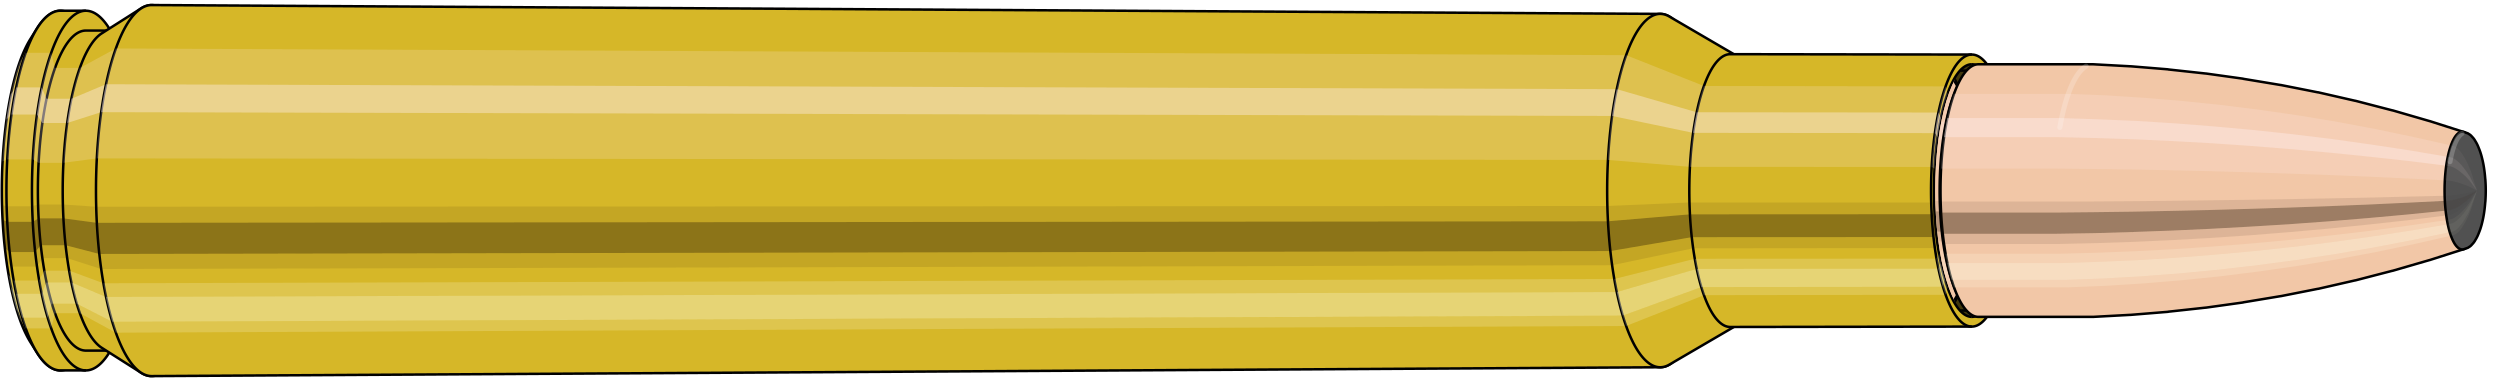 <svg viewBox="-0.413 -1.509 19.795 3.018" xmlns="http://www.w3.org/2000/svg" xmlns:xlink="http://www.w3.org/1999/xlink"><defs><pattern id="materialpattern_6"  x="0" y="0" width="0.1" height="0.07" patternUnits="userSpaceOnUse" ><rect x="0" y="0" width="0.1" height="0.1" style="stroke: none; fill: #d2a787" /><rect x="0" y="0" width="0.1" height="0.02" style="stroke: none; fill: #000000;" /></pattern>
<clipPath id="clip"><ellipse style="fill:white;stroke:none" cx="15.21"  cy="0"  rx="0.3"  ry="1"/><rect style="fill:white;" x="15.21"  y="-2"  width="100"  height="4"/></clipPath></defs><g id="calibersvg"><path style="fill:#d6b728;stroke:black;stroke-width:0.02;" d=" M -0.171 -1.202
 A 0.399 1.331 0 0 0 -0.171 1.202

 L -0.118 1.286
 A 0.427 1.424 0 1 0 -0.118 -1.286
 L -0.171 -1.202
 Z"/>
<path style="fill:#ffefef;opacity:0.2;" d=" M -0.257 -1.019
 A 0.399 1.331 0 0 0 -0.393 -0.231

 L -0.355 -0.247
 A 0.427 1.424 0 0 1 -0.209 -1.091

 L -0.257 -1.019
 Z "/>
<path style="fill:#ffefef;opacity:0.4;" d=" M -0.327 -0.763
 A 0.399 1.331 0 0 0 -0.362 -0.562

 L -0.322 -0.602
 A 0.427 1.424 0 0 1 -0.285 -0.817

 L -0.327 -0.763
 Z "/>
<path style="fill:#201000;opacity:0.1;" d=" M -0.398 0.116
 A 0.399 1.331 0 0 0 -0.393 0.231

 L -0.355 0.247
 A 0.427 1.424 0 0 1 -0.36 0.124

 L -0.398 0.116
 Z "/>
<path style="fill:#201000;opacity:0.4;" d=" M -0.393 0.231
 A 0.399 1.331 0 0 0 -0.375 0.455

 L -0.336 0.487
 A 0.427 1.424 0 0 1 -0.355 0.247

 L -0.393 0.231
 Z "/>
<path style="fill:#201000;opacity:0.1;" d=" M -0.375 0.455
 A 0.399 1.331 0 0 0 -0.362 0.562

 L -0.322 0.602
 A 0.427 1.424 0 0 1 -0.336 0.487

 L -0.375 0.455
 Z "/>
<path style="fill:#ffffe8;opacity:0.2;" d=" M -0.346 0.665
 A 0.399 1.331 0 0 0 -0.327 0.763

 L -0.285 0.817
 A 0.427 1.424 0 0 1 -0.305 0.712

 L -0.346 0.665
 Z "/>
<path style="fill:#ffffe8;opacity:0.4;" d=" M -0.327 0.763
 A 0.399 1.331 0 0 0 -0.282 0.941

 L -0.237 1.007
 A 0.427 1.424 0 0 1 -0.285 0.817

 L -0.327 0.763
 Z "/>
<path style="fill:#ffffe8;opacity:0.2;" d=" M -0.282 0.941
 A 0.399 1.331 0 0 0 -0.257 1.019

 L -0.209 1.091
 A 0.427 1.424 0 0 1 -0.237 1.007

 L -0.282 0.941
 Z "/>
<path style="fill:#d6b728;stroke:black;stroke-width:0.02;" d=" M 0.065 -1.424
 A 0.427 1.424 0 0 0 0.065 1.424

 L 0.267 1.424
 A 0.427 1.424 0 0 0 0.267 -1.424
 L 0.065 -1.424
 Z "/>
<path style="fill:#ffefef;opacity:0.2;" d=" M -0.209 -1.091
 A 0.427 1.424 0 0 0 -0.355 -0.247

 L -0.154 -0.247
 A 0.427 1.424 0 0 1 -0.008 -1.091

 L -0.209 -1.091
 Z "/>
<path style="fill:#ffefef;opacity:0.4;" d=" M -0.285 -0.817
 A 0.427 1.424 0 0 0 -0.322 -0.602

 L -0.12 -0.602
 A 0.427 1.424 0 0 1 -0.083 -0.817

 L -0.285 -0.817
 Z "/>
<path style="fill:#201000;opacity:0.1;" d=" M -0.36 0.124
 A 0.427 1.424 0 0 0 -0.355 0.247

 L -0.154 0.247
 A 0.427 1.424 0 0 1 -0.159 0.124

 L -0.36 0.124
 Z "/>
<path style="fill:#201000;opacity:0.4;" d=" M -0.355 0.247
 A 0.427 1.424 0 0 0 -0.336 0.487

 L -0.135 0.487
 A 0.427 1.424 0 0 1 -0.154 0.247

 L -0.355 0.247
 Z "/>
<path style="fill:#201000;opacity:0.1;" d=" M -0.336 0.487
 A 0.427 1.424 0 0 0 -0.322 0.602

 L -0.12 0.602
 A 0.427 1.424 0 0 1 -0.135 0.487

 L -0.336 0.487
 Z "/>
<path style="fill:#ffffe8;opacity:0.2;" d=" M -0.305 0.712
 A 0.427 1.424 0 0 0 -0.285 0.817

 L -0.083 0.817
 A 0.427 1.424 0 0 1 -0.103 0.712

 L -0.305 0.712
 Z "/>
<path style="fill:#ffffe8;opacity:0.4;" d=" M -0.285 0.817
 A 0.427 1.424 0 0 0 -0.237 1.007

 L -0.035 1.007
 A 0.427 1.424 0 0 1 -0.083 0.817

 L -0.285 0.817
 Z "/>
<path style="fill:#ffffe8;opacity:0.2;" d=" M -0.237 1.007
 A 0.427 1.424 0 0 0 -0.209 1.091

 L -0.008 1.091
 A 0.427 1.424 0 0 1 -0.035 1.007

 L -0.237 1.007
 Z "/>
<path style="fill:#d6b728;stroke:black;stroke-width:0.02;" d=" M 0.267 -1.267
 A 0.38 1.267 0 0 0 0.267 1.267

 L 0.464 1.267
 A 0.38 1.267 0 0 0 0.464 -1.267
 L 0.267 -1.267
 Z "/>
<path style="fill:none;stroke:black;stroke-width:0.02;" d=" M 0.267 -1.424
 A 0.427 1.424 0 0 0 0.267 1.424
"/>
<path style="fill:#ffefef;opacity:0.2;" d=" M -0.008 -1.091
 A 0.427 1.424 0 0 0 -0.154 -0.247

 L -0.108 -0.22
 L 0.09 -0.22
 A 0.38 1.267 0 0 1 0.22 -0.971

 L 0.022 -0.971
 L -0.008 -1.091
 Z "/>
<path style="fill:#ffefef;opacity:0.4;" d=" M -0.083 -0.817
 A 0.427 1.424 0 0 0 -0.12 -0.602

 L -0.078 -0.535
 L 0.119 -0.535
 A 0.38 1.267 0 0 1 0.153 -0.727

 L -0.045 -0.727
 L -0.083 -0.817
 Z "/>
<path style="fill:#201000;opacity:0.1;" d=" M -0.159 0.124
 A 0.427 1.424 0 0 0 -0.154 0.247

 L -0.108 0.22
 L 0.09 0.22
 A 0.38 1.267 0 0 1 0.085 0.11

 L -0.112 0.11
 L -0.159 0.124
 Z "/>
<path style="fill:#201000;opacity:0.4;" d=" M -0.154 0.247
 A 0.427 1.424 0 0 0 -0.135 0.487

 L -0.091 0.433
 L 0.107 0.433
 A 0.38 1.267 0 0 1 0.09 0.22

 L -0.108 0.22
 L -0.154 0.247
 Z "/>
<path style="fill:#201000;opacity:0.1;" d=" M -0.135 0.487
 A 0.427 1.424 0 0 0 -0.12 0.602

 L -0.078 0.535
 L 0.119 0.535
 A 0.38 1.267 0 0 1 0.107 0.433

 L -0.091 0.433
 L -0.135 0.487
 Z "/>
<path style="fill:#ffffe8;opacity:0.2;" d=" M -0.103 0.712
 A 0.427 1.424 0 0 0 -0.083 0.817

 L -0.045 0.727
 L 0.153 0.727
 A 0.38 1.267 0 0 1 0.135 0.634

 L -0.063 0.634
 L -0.103 0.712
 Z "/>
<path style="fill:#ffffe8;opacity:0.4;" d=" M -0.083 0.817
 A 0.427 1.424 0 0 0 -0.035 1.007

 L -0.002 0.896
 L 0.195 0.896
 A 0.38 1.267 0 0 1 0.153 0.727

 L -0.045 0.727
 L -0.083 0.817
 Z "/>
<path style="fill:#ffffe8;opacity:0.2;" d=" M -0.035 1.007
 A 0.427 1.424 0 0 0 -0.008 1.091

 L 0.022 0.971
 L 0.22 0.971
 A 0.38 1.267 0 0 1 0.195 0.896

 L -0.002 0.896
 L -0.035 1.007
 Z "/>
<path style="fill:#d6b728;stroke:black;stroke-width:0.02;" d=" M 0.393 -1.245
 A 0.38 1.267 0 0 0 0.393 1.245

 L 0.705 1.443
 A 0.441 1.469 0 1 0 0.705 -1.443
 L 0.393 -1.245
 Z "/>
<path style="fill:#ffefef;opacity:0.2;" d=" M 0.22 -0.971
 A 0.38 1.267 0 0 0 0.09 -0.22

 L 0.353 -0.255
 A 0.441 1.469 0 0 1 0.504 -1.125

 L 0.22 -0.971
 Z "/>
<path style="fill:#ffefef;opacity:0.4;" d=" M 0.153 -0.727
 A 0.38 1.267 0 0 0 0.119 -0.535

 L 0.388 -0.621
 A 0.441 1.469 0 0 1 0.426 -0.842

 L 0.153 -0.727
 Z "/>
<path style="fill:#201000;opacity:0.1;" d=" M 0.085 0.11
 A 0.38 1.267 0 0 0 0.09 0.22

 L 0.353 0.255
 A 0.441 1.469 0 0 1 0.348 0.128

 L 0.085 0.11
 Z "/>
<path style="fill:#201000;opacity:0.4;" d=" M 0.09 0.22
 A 0.38 1.267 0 0 0 0.107 0.433

 L 0.373 0.502
 A 0.441 1.469 0 0 1 0.353 0.255

 L 0.09 0.22
 Z "/>
<path style="fill:#201000;opacity:0.1;" d=" M 0.107 0.433
 A 0.38 1.267 0 0 0 0.119 0.535

 L 0.388 0.621
 A 0.441 1.469 0 0 1 0.373 0.502

 L 0.107 0.433
 Z "/>
<path style="fill:#ffffe8;opacity:0.2;" d=" M 0.135 0.634
 A 0.38 1.267 0 0 0 0.153 0.727

 L 0.426 0.842
 A 0.441 1.469 0 0 1 0.406 0.734

 L 0.135 0.634
 Z "/>
<path style="fill:#ffffe8;opacity:0.4;" d=" M 0.153 0.727
 A 0.38 1.267 0 0 0 0.195 0.896

 L 0.476 1.039
 A 0.441 1.469 0 0 1 0.426 0.842

 L 0.153 0.727
 Z "/>
<path style="fill:#ffffe8;opacity:0.2;" d=" M 0.195 0.896
 A 0.38 1.267 0 0 0 0.22 0.971

 L 0.504 1.125
 A 0.441 1.469 0 0 1 0.476 1.039

 L 0.195 0.896
 Z "/>
<path style="fill:#d6b728;stroke:black;stroke-width:0.02;" d=" M 0.788 -1.469
 A 0.441 1.469 0 1 0 0.788 1.469

 L 12.733 1.399
 A 0.42 1.399 0 0 0 12.733 -1.399
 L 0.788 -1.469
 Z "/>
<path style="fill:#ffefef;opacity:0.2;" d=" M 0.504 -1.125
 A 0.441 1.469 0 0 0 0.353 -0.255

 L 12.319 -0.243
 A 0.42 1.399 0 0 1 12.463 -1.072

 L 0.504 -1.125
 Z "/>
<path style="fill:#ffefef;opacity:0.4;" d=" M 0.426 -0.842
 A 0.441 1.469 0 0 0 0.388 -0.621

 L 12.352 -0.591
 A 0.42 1.399 0 0 1 12.389 -0.803

 L 0.426 -0.842
 Z "/>
<path style="fill:#201000;opacity:0.1;" d=" M 0.348 0.128
 A 0.441 1.469 0 0 0 0.353 0.255

 L 12.319 0.243
 A 0.42 1.399 0 0 1 12.315 0.122

 L 0.348 0.128
 Z "/>
<path style="fill:#201000;opacity:0.4;" d=" M 0.353 0.255
 A 0.441 1.469 0 0 0 0.373 0.502

 L 12.338 0.479
 A 0.42 1.399 0 0 1 12.319 0.243

 L 0.353 0.255
 Z "/>
<path style="fill:#201000;opacity:0.1;" d=" M 0.373 0.502
 A 0.441 1.469 0 0 0 0.388 0.621

 L 12.352 0.591
 A 0.42 1.399 0 0 1 12.338 0.479

 L 0.373 0.502
 Z "/>
<path style="fill:#ffffe8;opacity:0.2;" d=" M 0.406 0.734
 A 0.441 1.469 0 0 0 0.426 0.842

 L 12.389 0.803
 A 0.42 1.399 0 0 1 12.369 0.7

 L 0.406 0.734
 Z "/>
<path style="fill:#ffffe8;opacity:0.4;" d=" M 0.426 0.842
 A 0.441 1.469 0 0 0 0.476 1.039

 L 12.436 0.99
 A 0.42 1.399 0 0 1 12.389 0.803

 L 0.426 0.842
 Z "/>
<path style="fill:#ffffe8;opacity:0.2;" d=" M 0.476 1.039
 A 0.441 1.469 0 0 0 0.504 1.125

 L 12.463 1.072
 A 0.42 1.399 0 0 1 12.436 0.99

 L 0.476 1.039
 Z "/>
<path style="fill:#d6b728;stroke:black;stroke-width:0.02;" d=" M 12.805 -1.378
 A 0.42 1.399 0 1 0 12.805 1.378

 L 13.343 1.064
 A 0.324 1.08 0 0 0 13.343 -1.064
 L 12.805 -1.378
 Z "/>
<path style="fill:#ffefef;opacity:0.2;" d=" M 12.463 -1.072
 A 0.42 1.399 0 0 0 12.319 -0.243

 L 12.968 -0.188
 A 0.324 1.08 0 0 1 13.079 -0.828

 L 12.463 -1.072
 Z "/>
<path style="fill:#ffefef;opacity:0.4;" d=" M 12.389 -0.803
 A 0.42 1.399 0 0 0 12.352 -0.591

 L 12.993 -0.457
 A 0.324 1.08 0 0 1 13.022 -0.62

 L 12.389 -0.803
 Z "/>
<path style="fill:#201000;opacity:0.1;" d=" M 12.315 0.122
 A 0.42 1.399 0 0 0 12.319 0.243

 L 12.968 0.188
 A 0.324 1.08 0 0 1 12.964 0.094

 L 12.315 0.122
 Z "/>
<path style="fill:#201000;opacity:0.4;" d=" M 12.319 0.243
 A 0.42 1.399 0 0 0 12.338 0.479

 L 12.983 0.369
 A 0.324 1.08 0 0 1 12.968 0.188

 L 12.319 0.243
 Z "/>
<path style="fill:#201000;opacity:0.1;" d=" M 12.338 0.479
 A 0.42 1.399 0 0 0 12.352 0.591

 L 12.993 0.457
 A 0.324 1.08 0 0 1 12.983 0.369

 L 12.338 0.479
 Z "/>
<path style="fill:#ffffe8;opacity:0.2;" d=" M 12.369 0.7
 A 0.42 1.399 0 0 0 12.389 0.803

 L 13.022 0.62
 A 0.324 1.08 0 0 1 13.007 0.54

 L 12.369 0.7
 Z "/>
<path style="fill:#ffffe8;opacity:0.4;" d=" M 12.389 0.803
 A 0.42 1.399 0 0 0 12.436 0.99

 L 13.058 0.764
 A 0.324 1.08 0 0 1 13.022 0.62

 L 12.389 0.803
 Z "/>
<path style="fill:#ffffe8;opacity:0.2;" d=" M 12.436 0.99
 A 0.42 1.399 0 0 0 12.463 1.072

 L 13.079 0.828
 A 0.324 1.08 0 0 1 13.058 0.764

 L 12.436 0.99
 Z "/>
<path style="fill:#d6b728;stroke:black;stroke-width:0.02;" d=" M 13.287 -1.08
 A 0.324 1.08 0 1 0 13.287 1.08

 L 15.2 1.077
 A 0.323 1.077 0 0 0 15.2 -1.077
 L 13.287 -1.08
 Z "/>
<path style="fill:#ffefef;opacity:0.2;" d=" M 13.079 -0.828
 A 0.324 1.08 0 0 0 12.968 -0.188

 L 14.882 -0.187
 A 0.323 1.077 0 0 1 14.992 -0.825

 L 13.079 -0.828
 Z "/>
<path style="fill:#ffefef;opacity:0.4;" d=" M 13.022 -0.62
 A 0.324 1.08 0 0 0 12.993 -0.457

 L 14.907 -0.455
 A 0.323 1.077 0 0 1 14.935 -0.618

 L 13.022 -0.62
 Z "/>
<path style="fill:#201000;opacity:0.1;" d=" M 12.964 0.094
 A 0.324 1.08 0 0 0 12.968 0.188

 L 14.882 0.187
 A 0.323 1.077 0 0 1 14.878 0.094

 L 12.964 0.094
 Z "/>
<path style="fill:#201000;opacity:0.4;" d=" M 12.968 0.188
 A 0.324 1.08 0 0 0 12.983 0.369

 L 14.896 0.368
 A 0.323 1.077 0 0 1 14.882 0.187

 L 12.968 0.188
 Z "/>
<path style="fill:#201000;opacity:0.1;" d=" M 12.983 0.369
 A 0.324 1.08 0 0 0 12.993 0.457

 L 14.907 0.455
 A 0.323 1.077 0 0 1 14.896 0.368

 L 12.983 0.369
 Z "/>
<path style="fill:#ffffe8;opacity:0.2;" d=" M 13.007 0.54
 A 0.324 1.08 0 0 0 13.022 0.62

 L 14.935 0.618
 A 0.323 1.077 0 0 1 14.92 0.539

 L 13.007 0.54
 Z "/>
<path style="fill:#ffffe8;opacity:0.4;" d=" M 13.022 0.62
 A 0.324 1.08 0 0 0 13.058 0.764

 L 14.971 0.762
 A 0.323 1.077 0 0 1 14.935 0.618

 L 13.022 0.62
 Z "/>
<path style="fill:#ffffe8;opacity:0.2;" d=" M 13.058 0.764
 A 0.324 1.08 0 0 0 13.079 0.828

 L 14.992 0.825
 A 0.323 1.077 0 0 1 14.971 0.762

 L 13.058 0.764
 Z "/>
<ellipse style="fill:black;opacity:0.7;" cx="15.2"  cy="0"  rx="0.3"  ry="1"/>
<path style="fill:none;stroke:black;stroke-width:0.02" d=" M 15.2 1
 A 0.3 1 0 0 0 15.2 -1
"/>
<path style="fill:none;stroke:black;stroke-width:0.02;" d=" M 15.2 -1.077
 A 0.323 1.077 0 0 0 15.2 1.077
"/>
<path style="fill:none;stroke:black;stroke-width:0.02;" d=" M 15.2 -1
 A 0.3 1 0 0 0 15.2 1
"/>
<path style="fill:#ffefef;opacity:0.2;" d=" M 14.992 -0.825
 A 0.323 1.077 0 0 0 14.882 -0.187

 L 14.905 -0.174
 A 0.3 1 0 0 1 15.007 -0.766

 L 14.992 -0.825
 Z "/>
<path style="fill:#ffefef;opacity:0.4;" d=" M 14.935 -0.618
 A 0.323 1.077 0 0 0 14.907 -0.455

 L 14.928 -0.423
 A 0.3 1 0 0 1 14.954 -0.574

 L 14.935 -0.618
 Z "/>
<path style="fill:#201000;opacity:0.1;" d=" M 14.878 0.094
 A 0.323 1.077 0 0 0 14.882 0.187

 L 14.905 0.174
 A 0.3 1 0 0 1 14.901 0.087

 L 14.878 0.094
 Z "/>
<path style="fill:#201000;opacity:0.4;" d=" M 14.882 0.187
 A 0.323 1.077 0 0 0 14.896 0.368

 L 14.918 0.342
 A 0.3 1 0 0 1 14.905 0.174

 L 14.882 0.187
 Z "/>
<path style="fill:#201000;opacity:0.1;" d=" M 14.896 0.368
 A 0.323 1.077 0 0 0 14.907 0.455

 L 14.928 0.423
 A 0.3 1 0 0 1 14.918 0.342

 L 14.896 0.368
 Z "/>
<path style="fill:#ffffe8;opacity:0.2;" d=" M 14.92 0.539
 A 0.323 1.077 0 0 0 14.935 0.618

 L 14.954 0.574
 A 0.3 1 0 0 1 14.94 0.5

 L 14.92 0.539
 Z "/>
<path style="fill:#ffffe8;opacity:0.4;" d=" M 14.935 0.618
 A 0.323 1.077 0 0 0 14.971 0.762

 L 14.988 0.707
 A 0.3 1 0 0 1 14.954 0.574

 L 14.935 0.618
 Z "/>
<path style="fill:#ffffe8;opacity:0.2;" d=" M 14.971 0.762
 A 0.323 1.077 0 0 0 14.992 0.825

 L 15.007 0.766
 A 0.3 1 0 0 1 14.988 0.707

 L 14.971 0.762
 Z "/>
</g><g clip-path="url(#clip)"><g id="bulletsvg" transform="translate(11.902 0)"><path style="fill:#f2c7a7;stroke:black;stroke-width:0.02;" d=" M -0.063 -0.815
 A 0.253 0.842 0 0 0 -0.063 0.815

 L 0.115 0.968
 A 0.3 1 0 1 0 0.115 -0.968
 L -0.063 -0.815
 Z"/>
<path style="fill:#ffefef;opacity:0.2;" d=" M -0.162 -0.645
 A 0.253 0.842 0 0 0 -0.249 -0.146

 L -0.106 -0.174
 A 0.3 1 0 0 1 -0.003 -0.766

 L -0.162 -0.645
 Z "/>
<path style="fill:#ffefef;opacity:0.4;" d=" M -0.207 -0.483
 A 0.253 0.842 0 0 0 -0.229 -0.356

 L -0.082 -0.423
 A 0.3 1 0 0 1 -0.056 -0.574

 L -0.207 -0.483
 Z "/>
<path style="fill:#201000;opacity:0.1;" d=" M -0.252 0.073
 A 0.253 0.842 0 0 0 -0.249 0.146

 L -0.106 0.174
 A 0.3 1 0 0 1 -0.109 0.087

 L -0.252 0.073
 Z "/>
<path style="fill:#201000;opacity:0.4;" d=" M -0.249 0.146
 A 0.253 0.842 0 0 0 -0.237 0.288

 L -0.092 0.342
 A 0.3 1 0 0 1 -0.106 0.174

 L -0.249 0.146
 Z "/>
<path style="fill:#201000;opacity:0.1;" d=" M -0.237 0.288
 A 0.253 0.842 0 0 0 -0.229 0.356

 L -0.082 0.423
 A 0.3 1 0 0 1 -0.092 0.342

 L -0.237 0.288
 Z "/>
<path style="fill:#ffffe8;opacity:0.2;" d=" M -0.219 0.421
 A 0.253 0.842 0 0 0 -0.207 0.483

 L -0.056 0.574
 A 0.3 1 0 0 1 -0.07 0.5

 L -0.219 0.421
 Z "/>
<path style="fill:#ffffe8;opacity:0.4;" d=" M -0.207 0.483
 A 0.253 0.842 0 0 0 -0.179 0.595

 L -0.022 0.707
 A 0.3 1 0 0 1 -0.056 0.574

 L -0.207 0.483
 Z "/>
<path style="fill:#ffffe8;opacity:0.2;" d=" M -0.179 0.595
 A 0.253 0.842 0 0 0 -0.162 0.645

 L -0.003 0.766
 A 0.3 1 0 0 1 -0.022 0.707

 L -0.179 0.595
 Z "/>
<path style="fill:#f2c7a7;stroke:black;stroke-width:0.02;" d=" M 0.19 -1
 A 0.3 1 0 0 0 0.19 1

 L 3.021 1
 A 0.3 1 0 0 0 3.021 -1
 L 0.19 -1
 Z "/>
<path style="fill:#ffefef;opacity:0.2;" d=" M -0.003 -0.766
 A 0.3 1 0 0 0 -0.106 -0.174

 L 2.726 -0.174
 A 0.3 1 0 0 1 2.829 -0.766

 L -0.003 -0.766
 Z "/>
<path style="fill:#ffefef;opacity:0.4;" d=" M -0.056 -0.574
 A 0.3 1 0 0 0 -0.082 -0.423

 L 2.749 -0.423
 A 0.3 1 0 0 1 2.776 -0.574

 L -0.056 -0.574
 Z "/>
<path style="fill:#201000;opacity:0.1;" d=" M -0.109 0.087
 A 0.3 1 0 0 0 -0.106 0.174

 L 2.726 0.174
 A 0.3 1 0 0 1 2.723 0.087

 L -0.109 0.087
 Z "/>
<path style="fill:#201000;opacity:0.4;" d=" M -0.106 0.174
 A 0.3 1 0 0 0 -0.092 0.342

 L 2.74 0.342
 A 0.3 1 0 0 1 2.726 0.174

 L -0.106 0.174
 Z "/>
<path style="fill:#201000;opacity:0.1;" d=" M -0.092 0.342
 A 0.3 1 0 0 0 -0.082 0.423

 L 2.749 0.423
 A 0.3 1 0 0 1 2.74 0.342

 L -0.092 0.342
 Z "/>
<path style="fill:#ffffe8;opacity:0.2;" d=" M -0.07 0.5
 A 0.3 1 0 0 0 -0.056 0.574

 L 2.776 0.574
 A 0.3 1 0 0 1 2.762 0.5

 L -0.07 0.5
 Z "/>
<path style="fill:#ffffe8;opacity:0.4;" d=" M -0.056 0.574
 A 0.3 1 0 0 0 -0.022 0.707

 L 2.809 0.707
 A 0.3 1 0 0 1 2.776 0.574

 L -0.056 0.574
 Z "/>
<path style="fill:#ffffe8;opacity:0.2;" d=" M -0.022 0.707
 A 0.3 1 0 0 0 -0.003 0.766

 L 2.829 0.766
 A 0.3 1 0 0 1 2.809 0.707

 L -0.022 0.707
 Z "/>
<path style="fill:#f2c7a7;stroke:black;stroke-width:0.02;" d=" M 3.021 -0.95
 A 0.285 0.95 0 0 0 3.021 0.95

 L 3.043 0.95
 A 0.285 0.95 0 0 0 3.043 -0.95
 L 3.021 -0.95
 Z "/>
<path style="fill:none;stroke:black;stroke-width:0.02;" d=" M 3.021 -1
 A 0.3 1 0 0 0 3.021 1
"/>
<path style="fill:#ffefef;opacity:0.2;" d=" M 2.829 -0.766
 A 0.3 1 0 0 0 2.726 -0.174

 L 2.741 -0.165
 L 2.763 -0.165
 A 0.285 0.95 0 0 1 2.86 -0.728

 L 2.838 -0.728
 L 2.829 -0.766
 Z "/>
<path style="fill:#ffefef;opacity:0.4;" d=" M 2.776 -0.574
 A 0.3 1 0 0 0 2.749 -0.423

 L 2.763 -0.402
 L 2.785 -0.402
 A 0.285 0.95 0 0 1 2.81 -0.545

 L 2.788 -0.545
 L 2.776 -0.574
 Z "/>
<path style="fill:#201000;opacity:0.1;" d=" M 2.723 0.087
 A 0.3 1 0 0 0 2.726 0.174

 L 2.741 0.165
 L 2.763 0.165
 A 0.285 0.95 0 0 1 2.76 0.083

 L 2.737 0.083
 L 2.723 0.087
 Z "/>
<path style="fill:#201000;opacity:0.4;" d=" M 2.726 0.174
 A 0.3 1 0 0 0 2.74 0.342

 L 2.754 0.325
 L 2.776 0.325
 A 0.285 0.95 0 0 1 2.763 0.165

 L 2.741 0.165
 L 2.726 0.174
 Z "/>
<path style="fill:#201000;opacity:0.1;" d=" M 2.74 0.342
 A 0.3 1 0 0 0 2.749 0.423

 L 2.763 0.402
 L 2.785 0.402
 A 0.285 0.95 0 0 1 2.776 0.325

 L 2.754 0.325
 L 2.74 0.342
 Z "/>
<path style="fill:#ffffe8;opacity:0.2;" d=" M 2.762 0.5
 A 0.3 1 0 0 0 2.776 0.574

 L 2.788 0.545
 L 2.81 0.545
 A 0.285 0.95 0 0 1 2.797 0.475

 L 2.775 0.475
 L 2.762 0.5
 Z "/>
<path style="fill:#ffffe8;opacity:0.4;" d=" M 2.776 0.574
 A 0.3 1 0 0 0 2.809 0.707

 L 2.82 0.672
 L 2.842 0.672
 A 0.285 0.95 0 0 1 2.81 0.545

 L 2.788 0.545
 L 2.776 0.574
 Z "/>
<path style="fill:#ffffe8;opacity:0.2;" d=" M 2.809 0.707
 A 0.3 1 0 0 0 2.829 0.766

 L 2.838 0.728
 L 2.86 0.728
 A 0.285 0.95 0 0 1 2.842 0.672

 L 2.82 0.672
 L 2.809 0.707
 Z "/>
<path style="fill:url(#materialpattern_6);stroke:black;stroke-width:0.02;" d=" M 3.043 -0.95
 A 0.285 0.95 0 0 0 3.043 0.95

 L 3.328 0.95
 A 0.285 0.95 0 0 0 3.328 -0.95
 L 3.043 -0.95
 Z "/>
<path style="fill:#ffefef;opacity:0.142;" d=" M 2.86 -0.728
 A 0.285 0.95 0 0 0 2.763 -0.165

 L 3.047 -0.165
 A 0.285 0.95 0 0 1 3.145 -0.728

 L 2.86 -0.728
 Z "/>
<path style="fill:#ffefef;opacity:0.284;" d=" M 2.81 -0.545
 A 0.285 0.95 0 0 0 2.785 -0.402

 L 3.07 -0.402
 A 0.285 0.95 0 0 1 3.095 -0.545

 L 2.81 -0.545
 Z "/>
<path style="fill:#201000;opacity:0.071;" d=" M 2.76 0.083
 A 0.285 0.95 0 0 0 2.763 0.165

 L 3.047 0.165
 A 0.285 0.95 0 0 1 3.044 0.083

 L 2.76 0.083
 Z "/>
<path style="fill:#201000;opacity:0.284;" d=" M 2.763 0.165
 A 0.285 0.95 0 0 0 2.776 0.325

 L 3.06 0.325
 A 0.285 0.95 0 0 1 3.047 0.165

 L 2.763 0.165
 Z "/>
<path style="fill:#201000;opacity:0.071;" d=" M 2.776 0.325
 A 0.285 0.95 0 0 0 2.785 0.402

 L 3.07 0.402
 A 0.285 0.95 0 0 1 3.06 0.325

 L 2.776 0.325
 Z "/>
<path style="fill:#ffffe8;opacity:0.142;" d=" M 2.797 0.475
 A 0.285 0.95 0 0 0 2.81 0.545

 L 3.095 0.545
 A 0.285 0.95 0 0 1 3.081 0.475

 L 2.797 0.475
 Z "/>
<path style="fill:#ffffe8;opacity:0.284;" d=" M 2.81 0.545
 A 0.285 0.95 0 0 0 2.842 0.672

 L 3.127 0.672
 A 0.285 0.95 0 0 1 3.095 0.545

 L 2.81 0.545
 Z "/>
<path style="fill:#ffffe8;opacity:0.142;" d=" M 2.842 0.672
 A 0.285 0.95 0 0 0 2.86 0.728

 L 3.145 0.728
 A 0.285 0.95 0 0 1 3.127 0.672

 L 2.842 0.672
 Z "/>
<path style="fill:#f2c7a7;stroke:black;stroke-width:0.02;" d=" M 3.328 -0.95
 A 0.285 0.95 0 0 0 3.328 0.95

 L 3.35 0.95
 A 0.285 0.95 0 0 0 3.35 -0.95
 L 3.328 -0.95
 Z "/>
<path style="fill:#ffefef;opacity:0.2;" d=" M 3.145 -0.728
 A 0.285 0.95 0 0 0 3.047 -0.165

 L 3.069 -0.165
 A 0.285 0.95 0 0 1 3.167 -0.728

 L 3.145 -0.728
 Z "/>
<path style="fill:#ffefef;opacity:0.4;" d=" M 3.095 -0.545
 A 0.285 0.95 0 0 0 3.07 -0.402

 L 3.091 -0.402
 A 0.285 0.95 0 0 1 3.116 -0.545

 L 3.095 -0.545
 Z "/>
<path style="fill:#201000;opacity:0.1;" d=" M 3.044 0.083
 A 0.285 0.95 0 0 0 3.047 0.165

 L 3.069 0.165
 A 0.285 0.95 0 0 1 3.066 0.083

 L 3.044 0.083
 Z "/>
<path style="fill:#201000;opacity:0.4;" d=" M 3.047 0.165
 A 0.285 0.95 0 0 0 3.06 0.325

 L 3.082 0.325
 A 0.285 0.95 0 0 1 3.069 0.165

 L 3.047 0.165
 Z "/>
<path style="fill:#201000;opacity:0.1;" d=" M 3.06 0.325
 A 0.285 0.95 0 0 0 3.07 0.402

 L 3.091 0.402
 A 0.285 0.95 0 0 1 3.082 0.325

 L 3.06 0.325
 Z "/>
<path style="fill:#ffffe8;opacity:0.2;" d=" M 3.081 0.475
 A 0.285 0.95 0 0 0 3.095 0.545

 L 3.116 0.545
 A 0.285 0.95 0 0 1 3.103 0.475

 L 3.081 0.475
 Z "/>
<path style="fill:#ffffe8;opacity:0.4;" d=" M 3.095 0.545
 A 0.285 0.95 0 0 0 3.127 0.672

 L 3.148 0.672
 A 0.285 0.95 0 0 1 3.116 0.545

 L 3.095 0.545
 Z "/>
<path style="fill:#ffffe8;opacity:0.2;" d=" M 3.127 0.672
 A 0.285 0.95 0 0 0 3.145 0.728

 L 3.167 0.728
 A 0.285 0.95 0 0 1 3.148 0.672

 L 3.127 0.672
 Z "/>
<path style="fill:#f2c7a7;stroke:black;stroke-width:0.02;" d=" M 3.35 -1
 A 0.3 1 0 0 0 3.35 1

 L 4.255 1
 A 0.3 1 0 0 0 4.26 1
 L 4.554 0.984
 A 0.295 0.984 0 0 0 4.557 0.984
 L 4.851 0.96
 A 0.288 0.96 0 0 0 4.854 0.959
 L 5.148 0.927
 A 0.278 0.927 0 0 0 5.151 0.927
 L 5.445 0.886
 A 0.266 0.887 0 0 0 5.447 0.885
 L 5.742 0.836
 A 0.251 0.837 0 0 0 5.744 0.836
 L 6.037 0.778
 A 0.234 0.779 0 0 0 6.04 0.778
 L 6.333 0.711
 A 0.214 0.713 0 0 0 6.335 0.711
 L 6.628 0.635
 A 0.191 0.637 0 0 0 6.63 0.635
 L 6.923 0.55
 A 0.166 0.553 0 0 0 6.924 0.55
 L 7.196 0.463
 A 0.14 0.466 0 0 0 7.196 -0.463
 L 6.924 -0.55
 A 0.166 0.553 0 0 0 6.923 -0.55
 L 6.63 -0.635
 A 0.191 0.637 0 0 0 6.628 -0.635
 L 6.335 -0.711
 A 0.214 0.713 0 0 0 6.333 -0.711
 L 6.04 -0.778
 A 0.234 0.779 0 0 0 6.037 -0.778
 L 5.744 -0.836
 A 0.251 0.837 0 0 0 5.742 -0.836
 L 5.447 -0.885
 A 0.266 0.887 0 0 0 5.445 -0.886
 L 5.151 -0.927
 A 0.278 0.927 0 0 0 5.148 -0.927
 L 4.854 -0.959
 A 0.288 0.96 0 0 0 4.851 -0.96
 L 4.557 -0.984
 A 0.295 0.984 0 0 0 4.554 -0.984
 L 4.26 -1
 A 0.3 1 0 0 0 4.255 -1
 L 3.35 -1
 Z "/>
<path style="fill:#ffefef;opacity:0.2;" d=" M 3.157 -0.766
 A 0.3 1 0 0 0 3.054 -0.174

 L 3.959 -0.174
 L 4.259 -0.171
 L 4.561 -0.167
 L 4.865 -0.161
 L 5.172 -0.154
 L 5.482 -0.145
 L 5.793 -0.135
 L 6.108 -0.124
 L 6.425 -0.111
 L 6.745 -0.096
 L 7.045 -0.081
 A 0.14 0.466 0 0 1 7.093 -0.357

 L 6.802 -0.423
 L 6.491 -0.488
 L 6.181 -0.546
 L 5.873 -0.597
 L 5.567 -0.641
 L 5.263 -0.679
 L 4.96 -0.71
 L 4.659 -0.735
 L 4.36 -0.754
 L 4.062 -0.766
 L 3.157 -0.766
 Z "/>
<path style="fill:#ffefef;opacity:0.4;" d=" M 3.104 -0.574
 A 0.3 1 0 0 0 3.078 -0.423

 L 3.983 -0.423
 L 4.282 -0.416
 L 4.583 -0.406
 L 4.887 -0.392
 L 5.193 -0.375
 L 5.501 -0.354
 L 5.812 -0.329
 L 6.125 -0.301
 L 6.44 -0.269
 L 6.758 -0.234
 L 7.056 -0.197
 A 0.14 0.466 0 0 1 7.068 -0.267

 L 6.772 -0.317
 L 6.457 -0.365
 L 6.144 -0.409
 L 5.832 -0.447
 L 5.523 -0.48
 L 5.216 -0.508
 L 4.911 -0.532
 L 4.609 -0.551
 L 4.308 -0.564
 L 4.009 -0.574
 L 3.104 -0.574
 Z "/>
<path style="fill:#201000;opacity:0.1;" d=" M 3.051 0.087
 A 0.3 1 0 0 0 3.054 0.174

 L 3.959 0.174
 L 4.259 0.171
 L 4.561 0.167
 L 4.865 0.161
 L 5.172 0.154
 L 5.482 0.145
 L 5.793 0.135
 L 6.108 0.124
 L 6.425 0.111
 L 6.745 0.096
 L 7.045 0.081
 A 0.14 0.466 0 0 1 7.043 0.041

 L 6.743 0.048
 L 6.423 0.056
 L 6.106 0.062
 L 5.791 0.068
 L 5.479 0.073
 L 5.169 0.077
 L 4.862 0.081
 L 4.558 0.084
 L 4.255 0.086
 L 3.956 0.087
 L 3.051 0.087
 Z "/>
<path style="fill:#201000;opacity:0.4;" d=" M 3.054 0.174
 A 0.3 1 0 0 0 3.068 0.342

 L 3.973 0.342
 L 4.272 0.337
 L 4.574 0.328
 L 4.878 0.317
 L 5.184 0.303
 L 5.493 0.286
 L 5.804 0.267
 L 6.118 0.244
 L 6.434 0.218
 L 6.753 0.189
 L 7.051 0.159
 A 0.14 0.466 0 0 1 7.045 0.081

 L 6.745 0.096
 L 6.425 0.111
 L 6.108 0.124
 L 5.793 0.135
 L 5.482 0.145
 L 5.172 0.154
 L 4.865 0.161
 L 4.561 0.167
 L 4.259 0.171
 L 3.959 0.174
 L 3.054 0.174
 Z "/>
<path style="fill:#201000;opacity:0.1;" d=" M 3.068 0.342
 A 0.3 1 0 0 0 3.078 0.423

 L 3.983 0.423
 L 4.282 0.416
 L 4.583 0.406
 L 4.887 0.392
 L 5.193 0.375
 L 5.501 0.354
 L 5.812 0.329
 L 6.125 0.301
 L 6.44 0.269
 L 6.758 0.234
 L 7.056 0.197
 A 0.14 0.466 0 0 1 7.051 0.159

 L 6.753 0.189
 L 6.434 0.218
 L 6.118 0.244
 L 5.804 0.267
 L 5.493 0.286
 L 5.184 0.303
 L 4.878 0.317
 L 4.574 0.328
 L 4.272 0.337
 L 3.973 0.342
 L 3.068 0.342
 Z "/>
<path style="fill:#ffffe8;opacity:0.2;" d=" M 3.09 0.5
 A 0.3 1 0 0 0 3.104 0.574

 L 4.009 0.574
 L 4.308 0.564
 L 4.609 0.551
 L 4.911 0.532
 L 5.216 0.508
 L 5.523 0.48
 L 5.832 0.447
 L 6.144 0.409
 L 6.457 0.365
 L 6.772 0.317
 L 7.068 0.267
 A 0.14 0.466 0 0 1 7.061 0.233

 L 6.765 0.276
 L 6.448 0.319
 L 6.133 0.356
 L 5.821 0.39
 L 5.511 0.419
 L 5.204 0.443
 L 4.898 0.464
 L 4.595 0.48
 L 4.294 0.492
 L 3.995 0.5
 L 3.09 0.5
 Z "/>
<path style="fill:#ffffe8;opacity:0.4;" d=" M 3.104 0.574
 A 0.3 1 0 0 0 3.138 0.707

 L 4.043 0.707
 L 4.341 0.696
 L 4.641 0.679
 L 4.942 0.656
 L 5.246 0.627
 L 5.551 0.592
 L 5.858 0.551
 L 6.167 0.504
 L 6.478 0.451
 L 6.791 0.391
 L 7.084 0.329
 A 0.14 0.466 0 0 1 7.068 0.267

 L 6.772 0.317
 L 6.457 0.365
 L 6.144 0.409
 L 5.832 0.447
 L 5.523 0.48
 L 5.216 0.508
 L 4.911 0.532
 L 4.609 0.551
 L 4.308 0.564
 L 4.009 0.574
 L 3.104 0.574
 Z "/>
<path style="fill:#ffffe8;opacity:0.2;" d=" M 3.138 0.707
 A 0.3 1 0 0 0 3.157 0.766

 L 4.062 0.766
 L 4.36 0.754
 L 4.659 0.735
 L 4.96 0.71
 L 5.263 0.679
 L 5.567 0.641
 L 5.873 0.597
 L 6.181 0.546
 L 6.491 0.488
 L 6.802 0.423
 L 7.093 0.357
 A 0.14 0.466 0 0 1 7.084 0.329

 L 6.791 0.391
 L 6.478 0.451
 L 6.167 0.504
 L 5.858 0.551
 L 5.551 0.592
 L 5.246 0.627
 L 4.942 0.656
 L 4.641 0.679
 L 4.341 0.696
 L 4.043 0.707
 L 3.138 0.707
 Z "/>
<path style="fill:#515151;stroke:black;stroke-width:0.02;" d=" M 7.197 -0.463
 A 0.14 0.466 0 1 0 7.197 0.463

 L 7.217 0.456
 A 0.138 0.459 0 0 0 7.226 0.453
 L 7.235 0.447
 A 0.136 0.454 0 0 0 7.253 0.433
 L 7.261 0.424
 A 0.133 0.444 0 0 0 7.28 0.4
 L 7.287 0.388
 A 0.129 0.43 0 0 0 7.307 0.349
 L 7.313 0.334
 A 0.124 0.412 0 0 0 7.335 0.268
 L 7.339 0.252
 A 0.116 0.388 0 0 0 7.363 0.095
 L 7.364 0.087
 A 0.107 0.357 0 0 0 7.364 -0.087
 L 7.363 -0.095
 A 0.116 0.388 0 0 0 7.339 -0.252
 L 7.335 -0.268
 A 0.124 0.412 0 0 0 7.313 -0.334
 L 7.307 -0.349
 A 0.129 0.43 0 0 0 7.287 -0.388
 L 7.28 -0.4
 A 0.133 0.444 0 0 0 7.261 -0.424
 L 7.253 -0.433
 A 0.136 0.454 0 0 0 7.235 -0.447
 L 7.226 -0.453
 A 0.138 0.459 0 0 0 7.217 -0.456
 L 7.197 -0.463
 Z "/>
<path style="fill:#ffefef;opacity:0.047;" d=" M 7.093 -0.357
 A 0.14 0.466 0 0 0 7.045 -0.081

 L 7.068 -0.08
 L 7.079 -0.079
 L 7.091 -0.077
 L 7.104 -0.075
 L 7.119 -0.071
 L 7.136 -0.067
 L 7.154 -0.062
 A 0.107 0.357 0 0 1 7.191 -0.274

 L 7.176 -0.297
 L 7.162 -0.316
 L 7.149 -0.33
 L 7.136 -0.34
 L 7.125 -0.347
 L 7.115 -0.351
 L 7.093 -0.357
 Z "/>
<path style="fill:#ffefef;opacity:0.094;" d=" M 7.068 -0.267
 A 0.14 0.466 0 0 0 7.056 -0.197

 L 7.078 -0.194
 L 7.089 -0.192
 L 7.101 -0.188
 L 7.114 -0.182
 L 7.129 -0.174
 L 7.145 -0.164
 L 7.163 -0.151
 A 0.107 0.357 0 0 1 7.172 -0.205

 L 7.155 -0.223
 L 7.14 -0.236
 L 7.126 -0.247
 L 7.113 -0.255
 L 7.101 -0.26
 L 7.09 -0.263
 L 7.068 -0.267
 Z "/>
<path style="fill:#201000;opacity:0.024;" d=" M 7.043 0.041
 A 0.14 0.466 0 0 0 7.045 0.081

 L 7.068 0.08
 L 7.079 0.079
 L 7.091 0.077
 L 7.104 0.075
 L 7.119 0.071
 L 7.136 0.067
 L 7.154 0.062
 A 0.107 0.357 0 0 1 7.153 0.031

 L 7.135 0.034
 L 7.118 0.036
 L 7.103 0.037
 L 7.089 0.039
 L 7.077 0.04
 L 7.066 0.04
 L 7.043 0.041
 Z "/>
<path style="fill:#201000;opacity:0.094;" d=" M 7.045 0.081
 A 0.14 0.466 0 0 0 7.051 0.159

 L 7.074 0.157
 L 7.085 0.155
 L 7.097 0.152
 L 7.11 0.147
 L 7.125 0.141
 L 7.141 0.133
 L 7.159 0.122
 A 0.107 0.357 0 0 1 7.154 0.062

 L 7.136 0.067
 L 7.119 0.071
 L 7.104 0.075
 L 7.091 0.077
 L 7.079 0.079
 L 7.068 0.08
 L 7.045 0.081
 Z "/>
<path style="fill:#201000;opacity:0.024;" d=" M 7.051 0.159
 A 0.14 0.466 0 0 0 7.056 0.197

 L 7.078 0.194
 L 7.089 0.192
 L 7.101 0.188
 L 7.114 0.182
 L 7.129 0.174
 L 7.145 0.164
 L 7.163 0.151
 A 0.107 0.357 0 0 1 7.159 0.122

 L 7.141 0.133
 L 7.125 0.141
 L 7.11 0.147
 L 7.097 0.152
 L 7.085 0.155
 L 7.074 0.157
 L 7.051 0.159
 Z "/>
<path style="fill:#ffffe8;opacity:0.047;" d=" M 7.061 0.233
 A 0.14 0.466 0 0 0 7.068 0.267

 L 7.09 0.263
 L 7.101 0.26
 L 7.113 0.255
 L 7.126 0.247
 L 7.14 0.236
 L 7.155 0.223
 L 7.172 0.205
 A 0.107 0.357 0 0 1 7.167 0.179

 L 7.15 0.194
 L 7.134 0.206
 L 7.12 0.215
 L 7.107 0.222
 L 7.095 0.227
 L 7.084 0.229
 L 7.061 0.233
 Z "/>
<path style="fill:#ffffe8;opacity:0.094;" d=" M 7.068 0.267
 A 0.14 0.466 0 0 0 7.084 0.329

 L 7.106 0.324
 L 7.116 0.321
 L 7.128 0.314
 L 7.14 0.304
 L 7.154 0.291
 L 7.168 0.274
 L 7.184 0.253
 A 0.107 0.357 0 0 1 7.172 0.205

 L 7.155 0.223
 L 7.14 0.236
 L 7.126 0.247
 L 7.113 0.255
 L 7.101 0.26
 L 7.09 0.263
 L 7.068 0.267
 Z "/>
<path style="fill:#ffffe8;opacity:0.047;" d=" M 7.084 0.329
 A 0.14 0.466 0 0 0 7.093 0.357

 L 7.115 0.351
 L 7.125 0.347
 L 7.136 0.34
 L 7.149 0.33
 L 7.162 0.316
 L 7.176 0.297
 L 7.191 0.274
 A 0.107 0.357 0 0 1 7.184 0.253

 L 7.168 0.274
 L 7.154 0.291
 L 7.14 0.304
 L 7.128 0.314
 L 7.116 0.321
 L 7.106 0.324
 L 7.084 0.329
 Z "/>
<path style="fill:#ffefef;opacity:0.047;" d=" M 7.191 -0.274
 A 0.107 0.357 0 0 0 7.154 -0.062

 L 7.176 -0.055
 L 7.2 -0.046
 L 7.231 -0.034
 L 7.298 0
 A 0 0 0 0 1 7.298 0

 L 7.251 -0.148
 L 7.228 -0.204
 L 7.208 -0.244
 L 7.191 -0.274
 Z "/>
<path style="fill:#ffefef;opacity:0.094;" d=" M 7.172 -0.205
 A 0.107 0.357 0 0 0 7.163 -0.151

 L 7.183 -0.134
 L 7.207 -0.113
 L 7.236 -0.082
 L 7.298 0
 A 0 0 0 0 1 7.298 0

 L 7.241 -0.111
 L 7.213 -0.153
 L 7.191 -0.182
 L 7.172 -0.205
 Z "/>
<path style="fill:#201000;opacity:0.024;" d=" M 7.153 0.031
 A 0.107 0.357 0 0 0 7.154 0.062

 L 7.176 0.055
 L 7.2 0.046
 L 7.231 0.034
 L 7.298 0
 A 0 0 0 0 1 7.298 0

 L 7.231 0.017
 L 7.199 0.023
 L 7.175 0.028
 L 7.153 0.031
 Z "/>
<path style="fill:#201000;opacity:0.094;" d=" M 7.154 0.062
 A 0.107 0.357 0 0 0 7.159 0.122

 L 7.18 0.109
 L 7.204 0.091
 L 7.234 0.066
 L 7.298 0
 A 0 0 0 0 1 7.298 0

 L 7.231 0.034
 L 7.2 0.046
 L 7.176 0.055
 L 7.154 0.062
 Z "/>
<path style="fill:#201000;opacity:0.024;" d=" M 7.159 0.122
 A 0.107 0.357 0 0 0 7.163 0.151

 L 7.183 0.134
 L 7.207 0.113
 L 7.236 0.082
 L 7.298 0
 A 0 0 0 0 1 7.298 0

 L 7.234 0.066
 L 7.204 0.091
 L 7.18 0.109
 L 7.159 0.122
 Z "/>
<path style="fill:#ffffe8;opacity:0.047;" d=" M 7.167 0.179
 A 0.107 0.357 0 0 0 7.172 0.205

 L 7.191 0.182
 L 7.213 0.153
 L 7.241 0.111
 L 7.298 0
 A 0 0 0 0 1 7.298 0

 L 7.238 0.097
 L 7.21 0.133
 L 7.187 0.159
 L 7.167 0.179
 Z "/>
<path style="fill:#ffffe8;opacity:0.094;" d=" M 7.172 0.205
 A 0.107 0.357 0 0 0 7.184 0.253

 L 7.202 0.225
 L 7.223 0.189
 L 7.247 0.137
 L 7.298 0
 A 0 0 0 0 1 7.298 0

 L 7.241 0.111
 L 7.213 0.153
 L 7.191 0.182
 L 7.172 0.205
 Z "/>
<path style="fill:#ffffe8;opacity:0.047;" d=" M 7.184 0.253
 A 0.107 0.357 0 0 0 7.191 0.274

 L 7.208 0.244
 L 7.228 0.204
 L 7.251 0.148
 L 7.298 0
 A 0 0 0 0 1 7.298 0

 L 7.247 0.137
 L 7.223 0.189
 L 7.202 0.225
 L 7.184 0.253
 Z "/>
<path style="fill:none;stroke:white;stroke-width:0.04;opacity:0.2;stroke-linecap:round" d=" M 4.203 -0.985
 A 0.3 1 0 0 0 3.995 -0.5
"/>
<path style="fill:none;stroke:white;stroke-width:0.04;opacity:0.2;stroke-linecap:round" d=" M 7.179 -0.452
 A 0.138 0.459 0 0 0 7.084 -0.229
"/>
</g></g></svg>